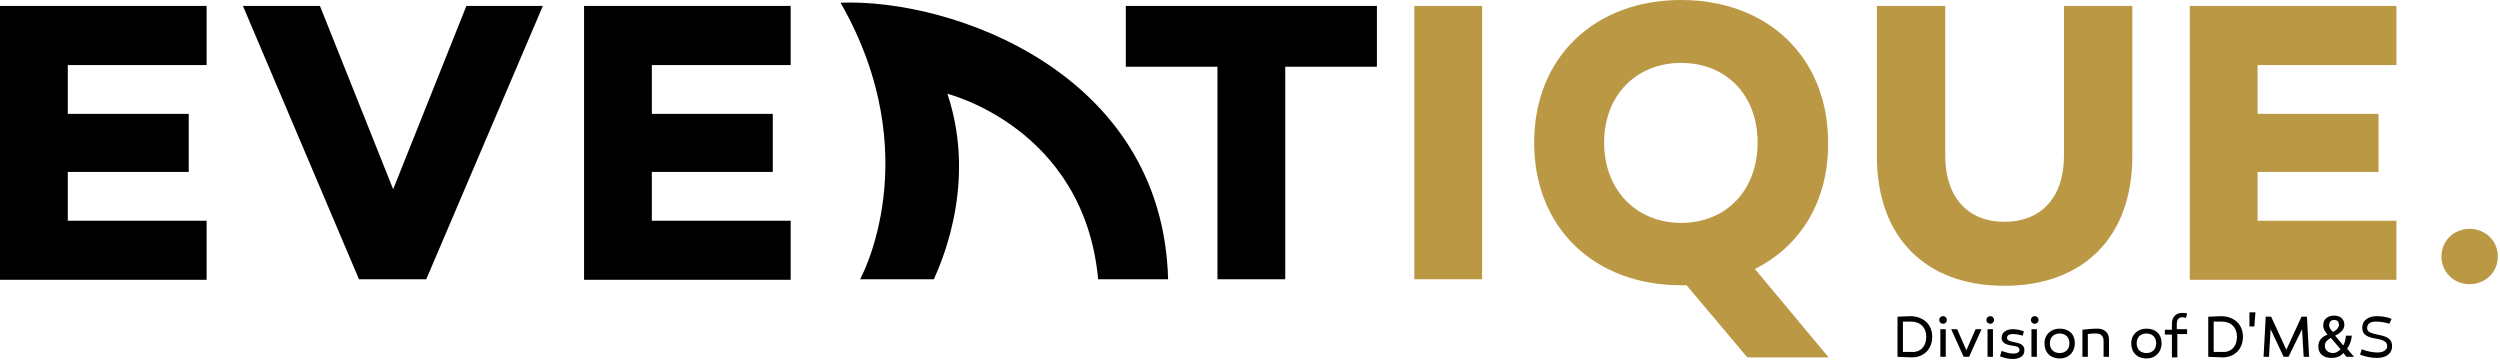 <svg width="461" height="67" viewBox="0 0 461 67" xmlns="http://www.w3.org/2000/svg"><title>logo</title><g fill="none"><path d="M215.4 51.5h-12.9c-2.6-28-27.8-34.2-27.8-34.2 5.9 17.6-2.2 33.3-2.5 34.2h-13.6s12.6-22.7-3.6-51c20.3-.8 59.4 12.7 60.4 51zM34.8 21v10.7H12.5v9h25.6v10.9H0V1.1h38.1V12H12.5v9zm31.4 30.5L44.8 1.1H59l13.5 33.8L86 1.1h14.1L78.6 51.5zM142.5 21v10.7h-22.3v9h25.6v10.9h-38.1V1.1h38.1V12h-25.6v9zM237 51.5h-12.5V12.3h-16.9V1.1h46.3v11.2H237z" fill="#000"/><path fill="#BA9844" d="M273.3 51.5h-12.5V1.1h12.5zm50.3-1.9l13.6 16.3h-15L311 52.6h-1c-15.9 0-27.1-10.5-27.1-26.3S294.1 0 310 0c15.9 0 27.1 10.5 27.1 26.3.1 10.8-5.1 19.1-13.5 23.3zM310 41.1c8.2 0 14.1-5.9 14.1-14.8s-5.9-14.7-14.1-14.7-14.2 5.9-14.2 14.7c0 8.8 6 14.8 14.2 14.8zm83.2-12.3c0 15-9.1 23.9-23.6 23.9-14.5 0-23.5-8.9-23.5-23.9V1.1h12.6v27.6c0 7.7 4.2 12.2 10.9 12.2s11-4.4 11-12.2V1.1h12.6v27.7zm45.4-7.8v10.7h-22.3v9h25.6v10.9h-38.1V1.1h38.1V12h-25.6v9zm11.6 26.3c0-2.9 2.3-5.1 5.2-5.1 2.9 0 5.2 2.2 5.2 5.1 0 2.9-2.3 5.1-5.2 5.1-2.9 0-5.2-2.2-5.2-5.1z"/><path d="M356.3 62.1c0 2.3-1.6 3.8-3.7 3.8-.9 0-2.1-.1-2.7-.1v-7.4c.6 0 1.7-.1 2.5-.1 2.3.1 3.9 1.5 3.9 3.8zm-1.1 0c0-1.7-1.1-2.8-2.8-2.8h-1.5v5.6h1.6c1.6.1 2.7-1 2.7-2.8zm2.4-3.1c0-.4.3-.7.7-.7.4 0 .7.3.7.7 0 .4-.3.7-.7.7-.4 0-.7-.3-.7-.7zm1.2 6.8h-1v-5.1h1v5.1zm3.3 0l-2.3-5.1h1.1l1.7 3.9 1.7-3.9h1.1l-2.3 5.1zm4.2-6.8c0-.4.3-.7.7-.7.4 0 .7.3.7.7 0 .4-.3.7-.7.7-.4 0-.7-.3-.7-.7zm1.2 6.8h-1v-5.1h1v5.1zm1.6-1.1c.8.3 1.5.5 2.1.5.7 0 1.2-.2 1.2-.7 0-.6-.8-.7-1.6-.8-1.1-.2-1.7-.6-1.7-1.4 0-1 .8-1.6 2.1-1.6.7 0 1.5.2 2 .4l-.2.8c-.7-.2-1.3-.3-1.8-.3-.7 0-1.1.2-1.1.7 0 .5.5.6 1.3.8 1.2.2 1.9.5 1.9 1.5 0 1.1-.9 1.6-2.2 1.6-.7 0-1.5-.2-2.3-.5l.3-1zm5.4-5.7c0-.4.3-.7.7-.7.4 0 .7.3.7.7 0 .4-.3.7-.7.7-.4 0-.7-.3-.7-.7zm1.1 6.8h-1v-5.1h1v5.1zm7-2.5c0 1.6-1.1 2.8-2.8 2.8-1.7 0-2.8-1.1-2.8-2.8 0-1.6 1.2-2.7 2.8-2.7 1.7 0 2.8 1 2.8 2.7zm-1 0c0-1.1-.7-1.8-1.8-1.8s-1.8.7-1.8 1.8.7 1.8 1.8 1.8 1.8-.7 1.8-1.8zm7.3-.7v3.2h-1v-2.9c0-.9-.5-1.4-1.3-1.4-.5 0-1.1 0-1.6.1v4.2h-1v-5c.7-.1 1.9-.2 2.8-.2 1.3 0 2.1.8 2.1 2zm9.7.7c0 1.6-1.1 2.8-2.8 2.8-1.7 0-2.8-1.1-2.8-2.8 0-1.6 1.2-2.7 2.8-2.7 1.7 0 2.8 1 2.8 2.7zm-1 0c0-1.1-.7-1.8-1.8-1.8s-1.8.7-1.8 1.8.7 1.8 1.8 1.8 1.8-.7 1.8-1.8zm3.9-1.6v4.2h-1v-4.2h-1.3v-.9h1.3v-1.1c0-1.3.8-2 1.9-2 .3 0 .6 0 .9.1l-.2.8c-.2 0-.4-.1-.7-.1-.6 0-1 .4-1 1.2v1h1.9v.9h-1.8v.1zm12.1.4c0 2.3-1.6 3.8-3.7 3.8-.9 0-2.1-.1-2.7-.1v-7.4c.6 0 1.7-.1 2.5-.1 2.3.1 3.9 1.5 3.9 3.8zm-1.1 0c0-1.7-1.1-2.8-2.8-2.8h-1.5v5.6h1.6c1.6.1 2.7-1 2.7-2.8zm3.2-1.9h-.9v-2.6h1.1zm6.3 5.6h-.9l-2.4-5.1-.3 5.1h-1l.4-7.4h1l2.8 6.1 2.8-6.1h1l.4 7.4h-1l-.3-5.1zm11.7-4.1c-.1 1.2-.4 1.9-.9 2.6l1.3 1.5h-1.4l-.6-.7c-.5.6-1.2.9-2.2.9-1.5 0-2.4-.8-2.4-2.1 0-1.2.7-1.8 1.7-2.2-.4-.5-.8-1-.8-1.7 0-1.2.9-1.8 2-1.8 1 0 1.9.5 1.9 1.7 0 1-.9 1.6-1.7 2l1.5 1.8c.3-.5.4-1 .5-1.8h1.1v-.2zm-3.5 3.4c.7 0 1.2-.5 1.4-.7l-1.8-2.1c-.6.4-1.1.7-1.1 1.5s.7 1.3 1.5 1.3zm0-3.9c.5-.2 1.1-.7 1.1-1.3 0-.7-.4-.9-.9-.9s-.9.3-.9 1c0 .4.3.9.7 1.2zm10.4-1.5c-.9-.3-1.8-.4-2.5-.4-1 0-1.6.4-1.6 1.2 0 .7.6.9 1.9 1.2 1.6.3 2.7.7 2.7 2.1 0 1.5-1.2 2.2-2.8 2.2-.9 0-2.1-.2-3.1-.6l.3-1c1 .4 2.1.6 2.9.6 1 0 1.8-.4 1.8-1.2 0-1-1.2-1.2-2.3-1.4-1.6-.3-2.3-.8-2.3-2 0-1.3 1.1-2.1 2.7-2.1 1 0 2.1.2 2.7.5l-.4.9z" fill="#000"/></g></svg>
